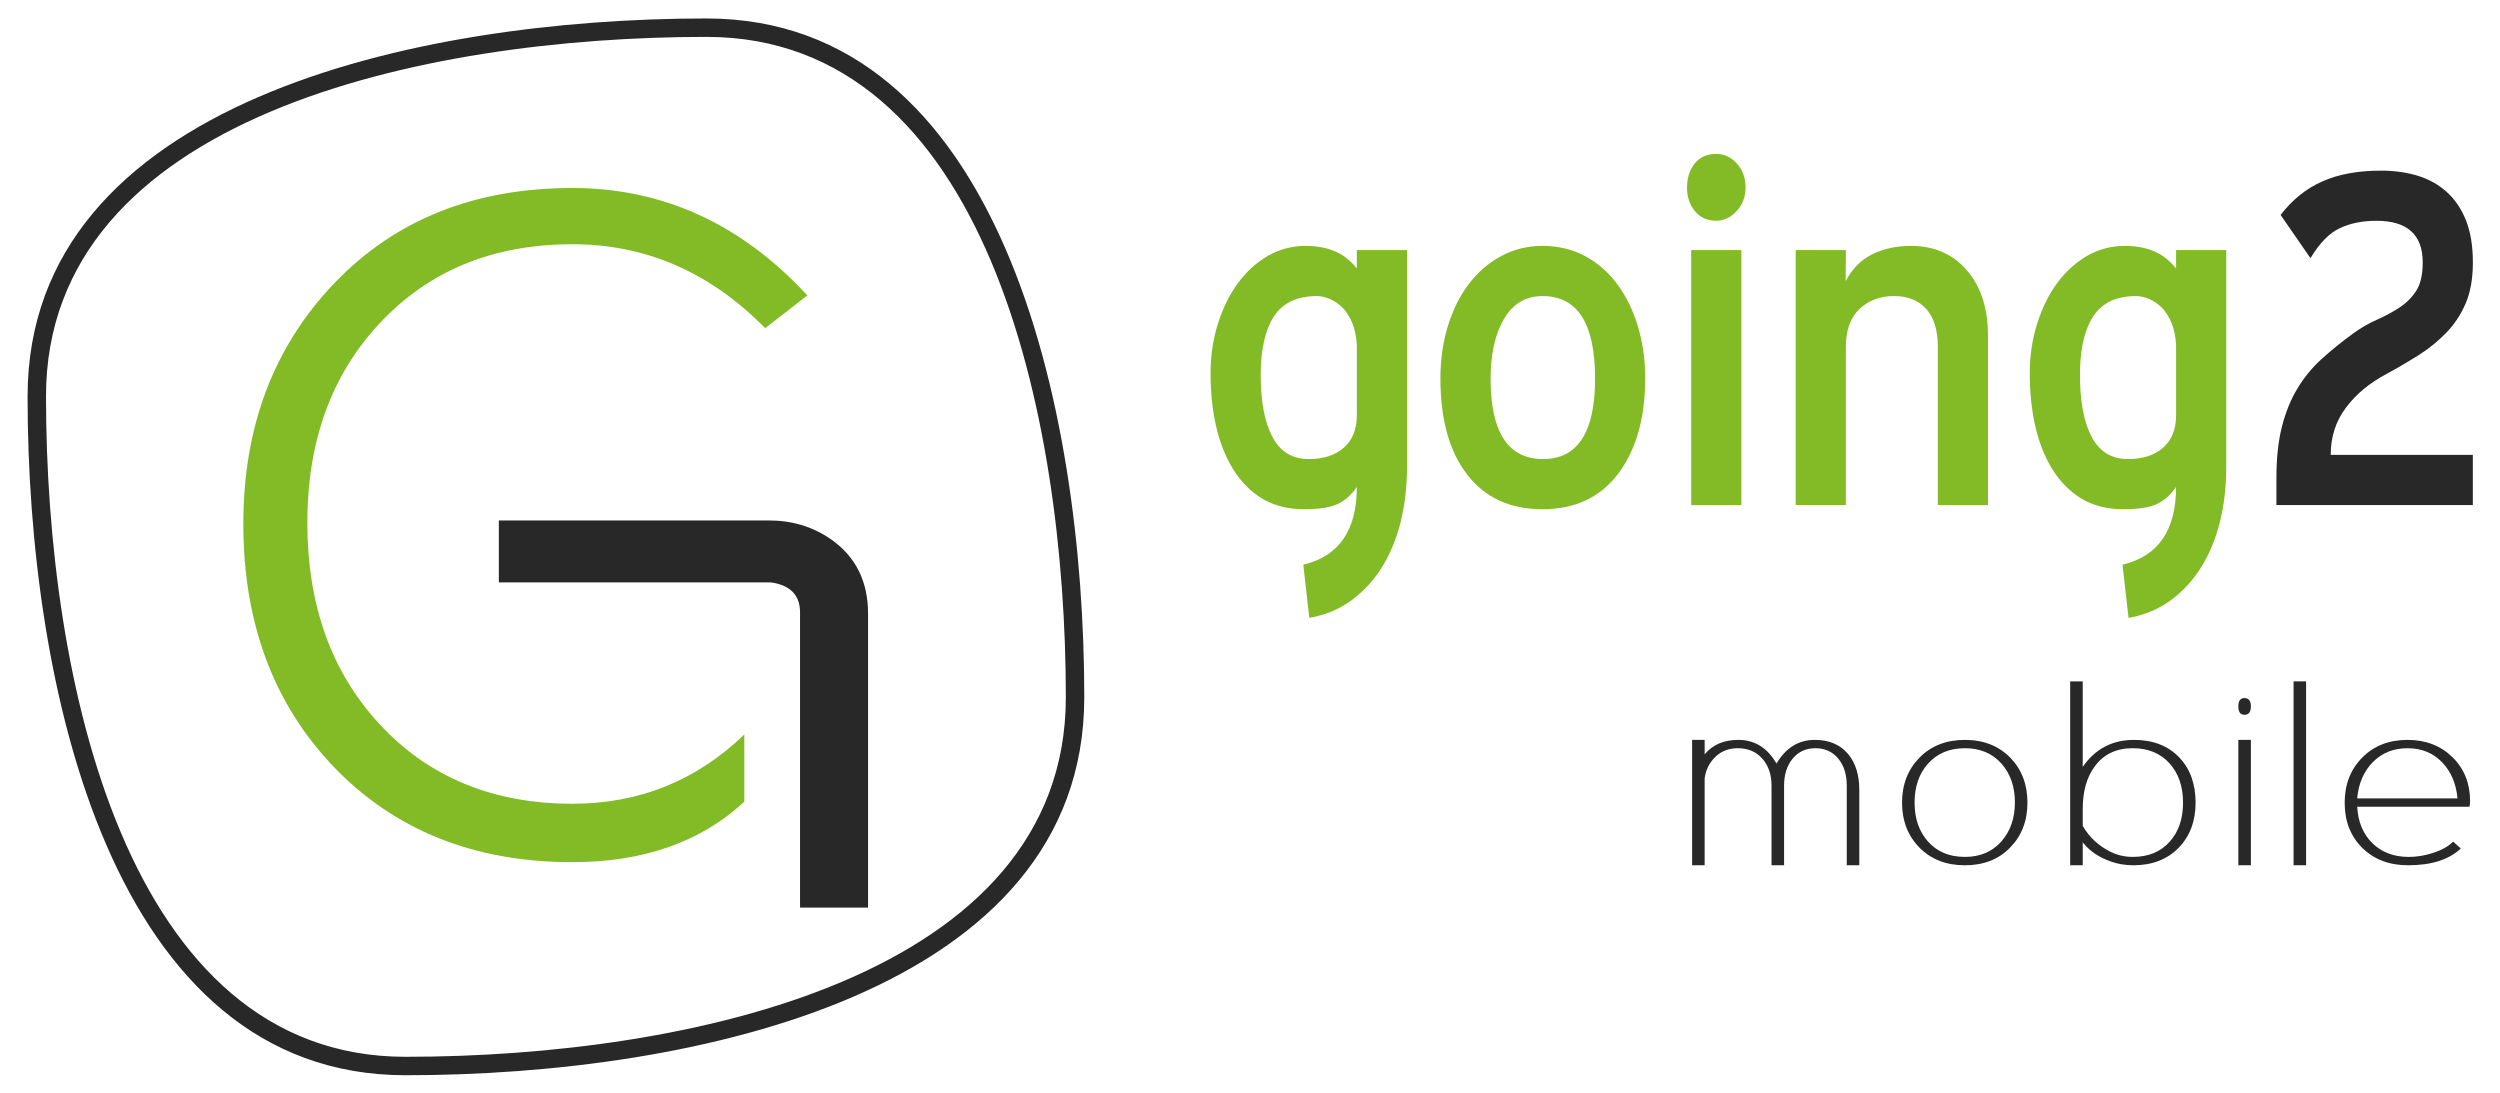<?xml version="1.0" encoding="utf-8"?>
<!-- Generator: Adobe Illustrator 26.3.1, SVG Export Plug-In . SVG Version: 6.00 Build 0)  -->
<svg version="1.1" id="Camada_1" xmlns="http://www.w3.org/2000/svg" xmlns:xlink="http://www.w3.org/1999/xlink" x="0px" y="0px"
	 viewBox="0 0 1730.74 756.74" enable-background="new 0 0 1730.74 756.74" xml:space="preserve">
<g>
	<path fill="#282828" d="M19.09,274.4l0.01-0.24C19.32,70.89,287.9,12.78,489.06,12.78c203.42,0,261.58,268.72,261.58,469.97
		c0,203.48-268.74,261.63-469.92,261.63C77.24,744.39,19.09,475.66,19.09,274.4 M489.06,25.54c-195.78,0-457.21,55.31-457.21,248.86
		c0,195.8,55.31,457.22,248.87,457.22c195.72,0,457.15-55.32,457.15-248.87C737.87,286.97,682.56,25.54,489.06,25.54"/>
	<path fill-rule="evenodd" clip-rule="evenodd" fill="#82BB26" d="M558.94,204.49l-29.19,22.72c-38.1-38.76-82.6-58.12-133.41-58.12
		c-55.16,0-99.77,18.38-133.9,55.16c-33.09,35.57-49.67,81.45-49.67,137.63c0,56.73,16.52,103.02,49.49,138.9
		c34.01,37.07,78.74,55.65,134.08,55.65c46.18,0,85.79-15.98,118.94-47.93v46.54c-30.2,27.92-69.87,41.84-119.06,41.84
		c-68.01,0-123.23-22.13-165.55-66.37c-41.47-43.58-62.22-99.53-62.22-167.83c0-67.28,21.06-122.86,63.13-166.75
		c42.08-43.89,96.94-65.77,164.64-65.77C458.87,130.15,513.06,154.93,558.94,204.49"/>
	<path fill-rule="evenodd" clip-rule="evenodd" fill="#282828" d="M553.87,424.03c0-11.93-6.69-18.88-20.08-20.85H345.35v-42.87
		h187.06c16.16,0,30.51,4.41,43.04,13.15c17.01,12,25.51,29.12,25.51,51.42v203.46h-47.09V424.03z"/>
	<path fill-rule="evenodd" clip-rule="evenodd" fill="#82BB26" d="M906.42,427.78c11.03-1.94,20.79-6.04,29.3-12.25
		c8.44-6.28,15.49-13.93,21.16-23.09c5.59-9.1,9.95-19.59,12.83-31.29c2.9-11.76,4.35-24.35,4.35-37.62V173.13h-34.73v12.72
		c-4.65-5.79-9.89-9.76-15.73-12.12c-5.79-2.35-12.37-3.5-19.71-3.5c-9.47,0-18.26,2.36-26.22,6.94
		c-7.96,4.64-14.89,10.97-20.73,18.93c-5.85,7.96-10.43,17.36-13.81,28.15c-3.43,10.73-5.06,22.18-5.06,34.18
		c0,13.2,1.27,25.5,3.86,36.78c2.59,11.32,6.57,21.27,11.88,29.83c5.36,8.56,12.05,15.31,20.07,20.19c8.08,4.82,17.72,7.3,28.94,7.3
		c10.67,0,18.5-1.27,23.57-3.74c5.07-2.52,9.35-6.39,12.96-11.69c0,30.01-12.42,47.99-37.07,53.83L906.42,427.78z M939.33,287.43
		L939.33,287.43c0,9.71-3.01,17.24-8.99,22.5c-5.96,5.23-14.05,7.88-24.29,7.88c-11.4,0-19.78-5.12-25.2-15.43
		c-5.43-10.25-8.07-24.52-8.07-42.86c0-17.48,3.01-30.92,9.1-40.39c6.08-9.41,16.03-14.16,29.84-14.16c2.65,0,5.53,0.65,8.67,1.92
		c3.14,1.27,6.03,3.2,8.75,5.79c2.71,2.65,5,6.2,6.94,10.67c1.86,4.4,2.95,9.7,3.25,15.74V287.43z"/>
	<path fill-rule="evenodd" clip-rule="evenodd" fill="#82BB26" d="M1120.37,327.82c12.35-16.52,18.61-38.52,18.61-66.01
		c0-13.02-1.8-25.15-5.24-36.42c-3.44-11.21-8.25-20.91-14.47-29.11c-6.15-8.2-13.57-14.59-22.26-19.17
		c-8.67-4.59-18.44-6.88-29.17-6.88c-10.48,0-20.02,2.42-28.7,7.11c-8.68,4.7-16.16,11.16-22.36,19.36
		c-6.21,8.19-11.02,17.89-14.46,29.12c-3.44,11.27-5.13,23.2-5.13,35.99c0,28.57,6.15,50.81,18.58,66.79
		c12.34,15.98,29.7,23.93,52.07,23.93C1090.47,352.54,1107.95,344.28,1120.37,327.82 M1104.27,262.17L1104.27,262.17
		c0,37.07-12.06,55.64-35.99,55.64c-24.24,0-36.34-18.57-36.34-55.64c0-16.94,3.06-30.75,9.22-41.29
		c6.2-10.61,15.14-15.91,26.76-15.91C1092.15,204.97,1104.27,224.02,1104.27,262.17"/>
	<path fill-rule="evenodd" clip-rule="evenodd" fill="#82BB26" d="M1202.24,146.18c4.1-4.45,6.21-9.88,6.21-16.27
		c0-6.63-1.99-12.24-5.97-16.64c-3.98-4.46-8.75-6.7-14.29-6.7c-6.51,0-11.46,2.24-15.02,6.7c-3.5,4.4-5.25,10.01-5.25,16.64
		c0,6.39,1.82,11.82,5.44,16.27c3.68,4.41,8.62,6.64,14.83,6.64C1193.43,152.82,1198.14,150.58,1202.24,146.18 M1170.82,349.64
		L1170.82,349.64h34.72V173.13h-34.72V349.64z"/>
	<path fill-rule="evenodd" clip-rule="evenodd" fill="#82BB26" d="M1341.56,349.64h34.72V232.69c0-19.17-4.88-34.3-14.65-45.58
		c-9.7-11.22-22.6-16.88-38.63-16.88c-10.44,0-19.54,2.06-27.26,6.02c-7.78,3.98-13.74,10.14-17.97,18.39l0.12-21.52h-34.73v176.51
		h34.73V240.1c0-11.57,3.14-20.31,9.47-26.22c6.33-5.97,14.22-8.92,23.81-8.92c9.58,0,17.01,2.95,22.36,8.92
		c5.3,5.9,8.02,14.65,8.02,26.22V349.64z"/>
	<path fill-rule="evenodd" clip-rule="evenodd" fill="#82BB26" d="M1473.57,427.78c11.04-1.94,20.8-6.04,29.3-12.25
		c8.44-6.28,15.5-13.93,21.16-23.09c5.61-9.1,9.95-19.59,12.84-31.29c2.9-11.76,4.34-24.35,4.34-37.62V173.13h-34.72v12.72
		c-4.63-5.79-9.9-9.76-15.73-12.12c-5.79-2.35-12.36-3.5-19.72-3.5c-9.46,0-18.26,2.36-26.22,6.94
		c-7.95,4.64-14.89,10.97-20.74,18.93c-5.85,7.96-10.43,17.36-13.8,28.15c-3.44,10.73-5.08,22.18-5.08,34.18
		c0,13.2,1.27,25.5,3.86,36.78c2.58,11.32,6.57,21.27,11.88,29.83c5.36,8.56,12.07,15.31,20.08,20.19c8.08,4.82,17.72,7.3,28.94,7.3
		c10.67,0,18.5-1.27,23.57-3.74c5.07-2.52,9.34-6.39,12.96-11.69c0,30.01-12.42,47.99-37.08,53.83L1473.57,427.78z M1506.5,287.43
		L1506.5,287.43c0,9.71-3.02,17.24-8.99,22.5c-5.97,5.23-14.05,7.88-24.29,7.88c-11.4,0-19.77-5.12-25.19-15.43
		c-5.44-10.25-8.08-24.52-8.08-42.86c0-17.48,3.01-30.92,9.1-40.39c6.08-9.41,16.04-14.16,29.84-14.16c2.65,0,5.53,0.65,8.67,1.92
		c3.15,1.27,6.04,3.2,8.75,5.79c2.72,2.65,5.01,6.2,6.94,10.67c1.86,4.4,2.95,9.7,3.26,15.74V287.43z"/>
	<path fill-rule="evenodd" clip-rule="evenodd" fill="#282828" d="M1575.94,349.64h136v-34.73h-98.39
		c0-12.35,3.43-23.26,10.49-32.61c6.93-9.4,16.46-17.23,28.4-23.57c7.72-4.16,15.07-8.51,22.25-13.02
		c7.12-4.52,13.44-9.77,18.99-15.5c5.61-5.85,10.01-12.53,13.32-20.26c3.26-7.71,4.95-16.99,4.95-27.73v-0.84
		c0-11.28-1.63-20.92-4.82-28.94c-3.2-7.96-7.66-14.53-13.32-19.59c-5.74-5.13-12.42-8.87-20.19-11.22
		c-7.79-2.35-16.22-3.49-25.32-3.49c-15.86,0-29.36,2.47-40.57,7.47c-11.21,4.94-20.86,12.72-28.88,23.21l20.68,29.91
		c6.26-10.44,13.02-17.31,20.26-20.74c7.22-3.44,15.73-5.13,25.43-5.13c21.36,0,32.02,9.64,32.02,28.88
		c0,8.44-1.51,14.89-4.47,19.53c-2.95,4.59-6.74,8.39-11.32,11.46c-4.64,3.07-9.83,5.9-15.56,8.45c-5.73,2.52-11.27,5.66-16.58,9.52
		c-8.13,5.9-15.5,11.87-22.06,17.84c-6.64,6.03-12.24,12.85-16.82,20.56c-4.65,7.65-8.21,16.53-10.74,26.59
		c-2.53,10-3.74,21.88-3.74,35.57V349.64z"/>
	<path fill-rule="evenodd" clip-rule="evenodd" fill="#282828" d="M1287.18,546.87c0-10.29-2.53-18.62-7.72-24.84
		c-5.48-6.51-13.13-9.81-23.08-9.81c-11.21,0-20.08,5.48-26.53,16.39c-6.27-10.91-15.07-16.39-26.46-16.39
		c-10,0-17.72,3.31-23.27,10v-10h-8.68v29.05v2.3v2.34v53.11h8.68v-60.17c0.71-5.36,2.84-9.94,6.27-13.68
		c4.28-4.77,9.83-7.18,16.7-7.18c7.24,0,12.96,2.54,17.18,7.48c4.1,4.76,6.15,10.91,6.15,18.45v55.09h8.69v-55.09
		c0-7.54,1.93-13.69,5.73-18.45c3.91-4.94,9.28-7.48,16.03-7.48c6.69,0,12,2.54,15.98,7.48c3.79,4.76,5.66,10.91,5.66,18.45v55.09
		h8.68V546.87z"/>
	<path fill-rule="evenodd" clip-rule="evenodd" fill="#282828" d="M1385.62,582.45c-6.39,7.23-14.84,10.78-25.32,10.78
		c-10.74,0-19.29-3.55-25.62-10.72c-6.16-6.95-9.22-15.87-9.22-26.9c0-10.96,3.07-19.94,9.22-26.88
		c6.46-7.19,14.95-10.74,25.62-10.74c10.61,0,19.05,3.56,25.38,10.74c6.15,6.99,9.23,15.91,9.23,26.88
		C1394.91,566.47,1391.76,575.39,1385.62,582.45 M1391.76,524.58L1391.76,524.58c-8.06-8.2-18.55-12.35-31.46-12.35
		c-12.9,0-23.39,4.1-31.47,12.29c-8.01,8.2-12.05,18.56-12.05,31.17c0,12.54,4.04,22.97,12.05,31.1
		c8.08,8.2,18.58,12.24,31.47,12.24c12.91,0,23.33-4.04,31.29-12.24c7.95-8.13,12-18.45,12-31.1
		C1403.59,543.02,1399.61,532.71,1391.76,524.58"/>
	<path fill-rule="evenodd" clip-rule="evenodd" fill="#282828" d="M1502.14,582.62c-6.32,7.12-14.82,10.61-25.66,10.61
		c-5.55,0-10.73-1.2-15.56-3.61c-8.32-4.22-14.65-10.2-19.05-17.86v-11.64c0-12.11,2.7-21.93,8.2-29.41
		c6.15-8.5,14.95-12.73,26.41-12.73c10.78,0,19.28,3.56,25.62,10.62c6.14,6.99,9.21,15.98,9.21,27
		C1511.32,566.82,1508.24,575.82,1502.14,582.62 M1508.66,524.33L1508.66,524.33c-7.71-8.01-18.08-12.11-31.28-12.11
		c-15.08,0-26.95,6.27-35.51,18.69v-59.2h-8.69v127.2l0.06,0.11h8.63v-15.91c4.58,5.9,11.04,10.38,19.35,13.26
		c4.94,1.81,10.19,2.65,15.74,2.65c13.02,0,23.38-4.04,31.28-12.05c7.83-8.08,11.76-18.45,11.76-31.29
		C1520,542.66,1516.2,532.23,1508.66,524.33"/>
	<path fill-rule="evenodd" clip-rule="evenodd" fill="#282828" d="M1558.28,512.22h-8.69v86.8h8.69V512.22z M1553.82,483.28
		L1553.82,483.28c-2.83,0-4.23,1.87-4.23,5.72c0,3.93,1.39,5.85,4.23,5.85c2.96,0,4.46-1.92,4.46-5.85
		C1558.28,485.15,1556.78,483.28,1553.82,483.28"/>
	<rect x="1587.83" y="471.71" fill-rule="evenodd" clip-rule="evenodd" fill="#282828" width="8.68" height="127.31"/>
	<path fill-rule="evenodd" clip-rule="evenodd" fill="#282828" d="M1631.88,552.72c0.9-10.3,4.53-18.69,10.78-25.06
		c6.34-6.47,14.3-9.66,24.05-9.66c9.66,0,17.61,3.19,23.88,9.66c6.21,6.38,9.77,14.76,10.73,25.06H1631.88z M1697.84,524.21
		L1697.84,524.21c-8.14-7.96-18.51-11.99-31.05-11.99c-12.91,0-23.39,4.1-31.46,12.29c-8.08,8.2-12.12,18.56-12.12,31.17
		c0,12.85,4.04,23.21,12.17,31.29c8.14,8.02,18.68,12.05,31.7,12.05c16.17,0,28.34-3.85,36.54-11.62l-5.36-4.77
		c-3.26,3.38-8.02,6.03-14.29,7.96c-5.55,1.81-11.03,2.65-16.39,2.65c-10.37,0-18.75-3.19-25.2-9.52
		c-6.39-6.33-9.94-14.71-10.49-25.2h77.71c0.24-1.03,0.43-2.29,0.43-3.86C1710.02,542.36,1705.99,532.23,1697.84,524.21"/>
</g>
</svg>
